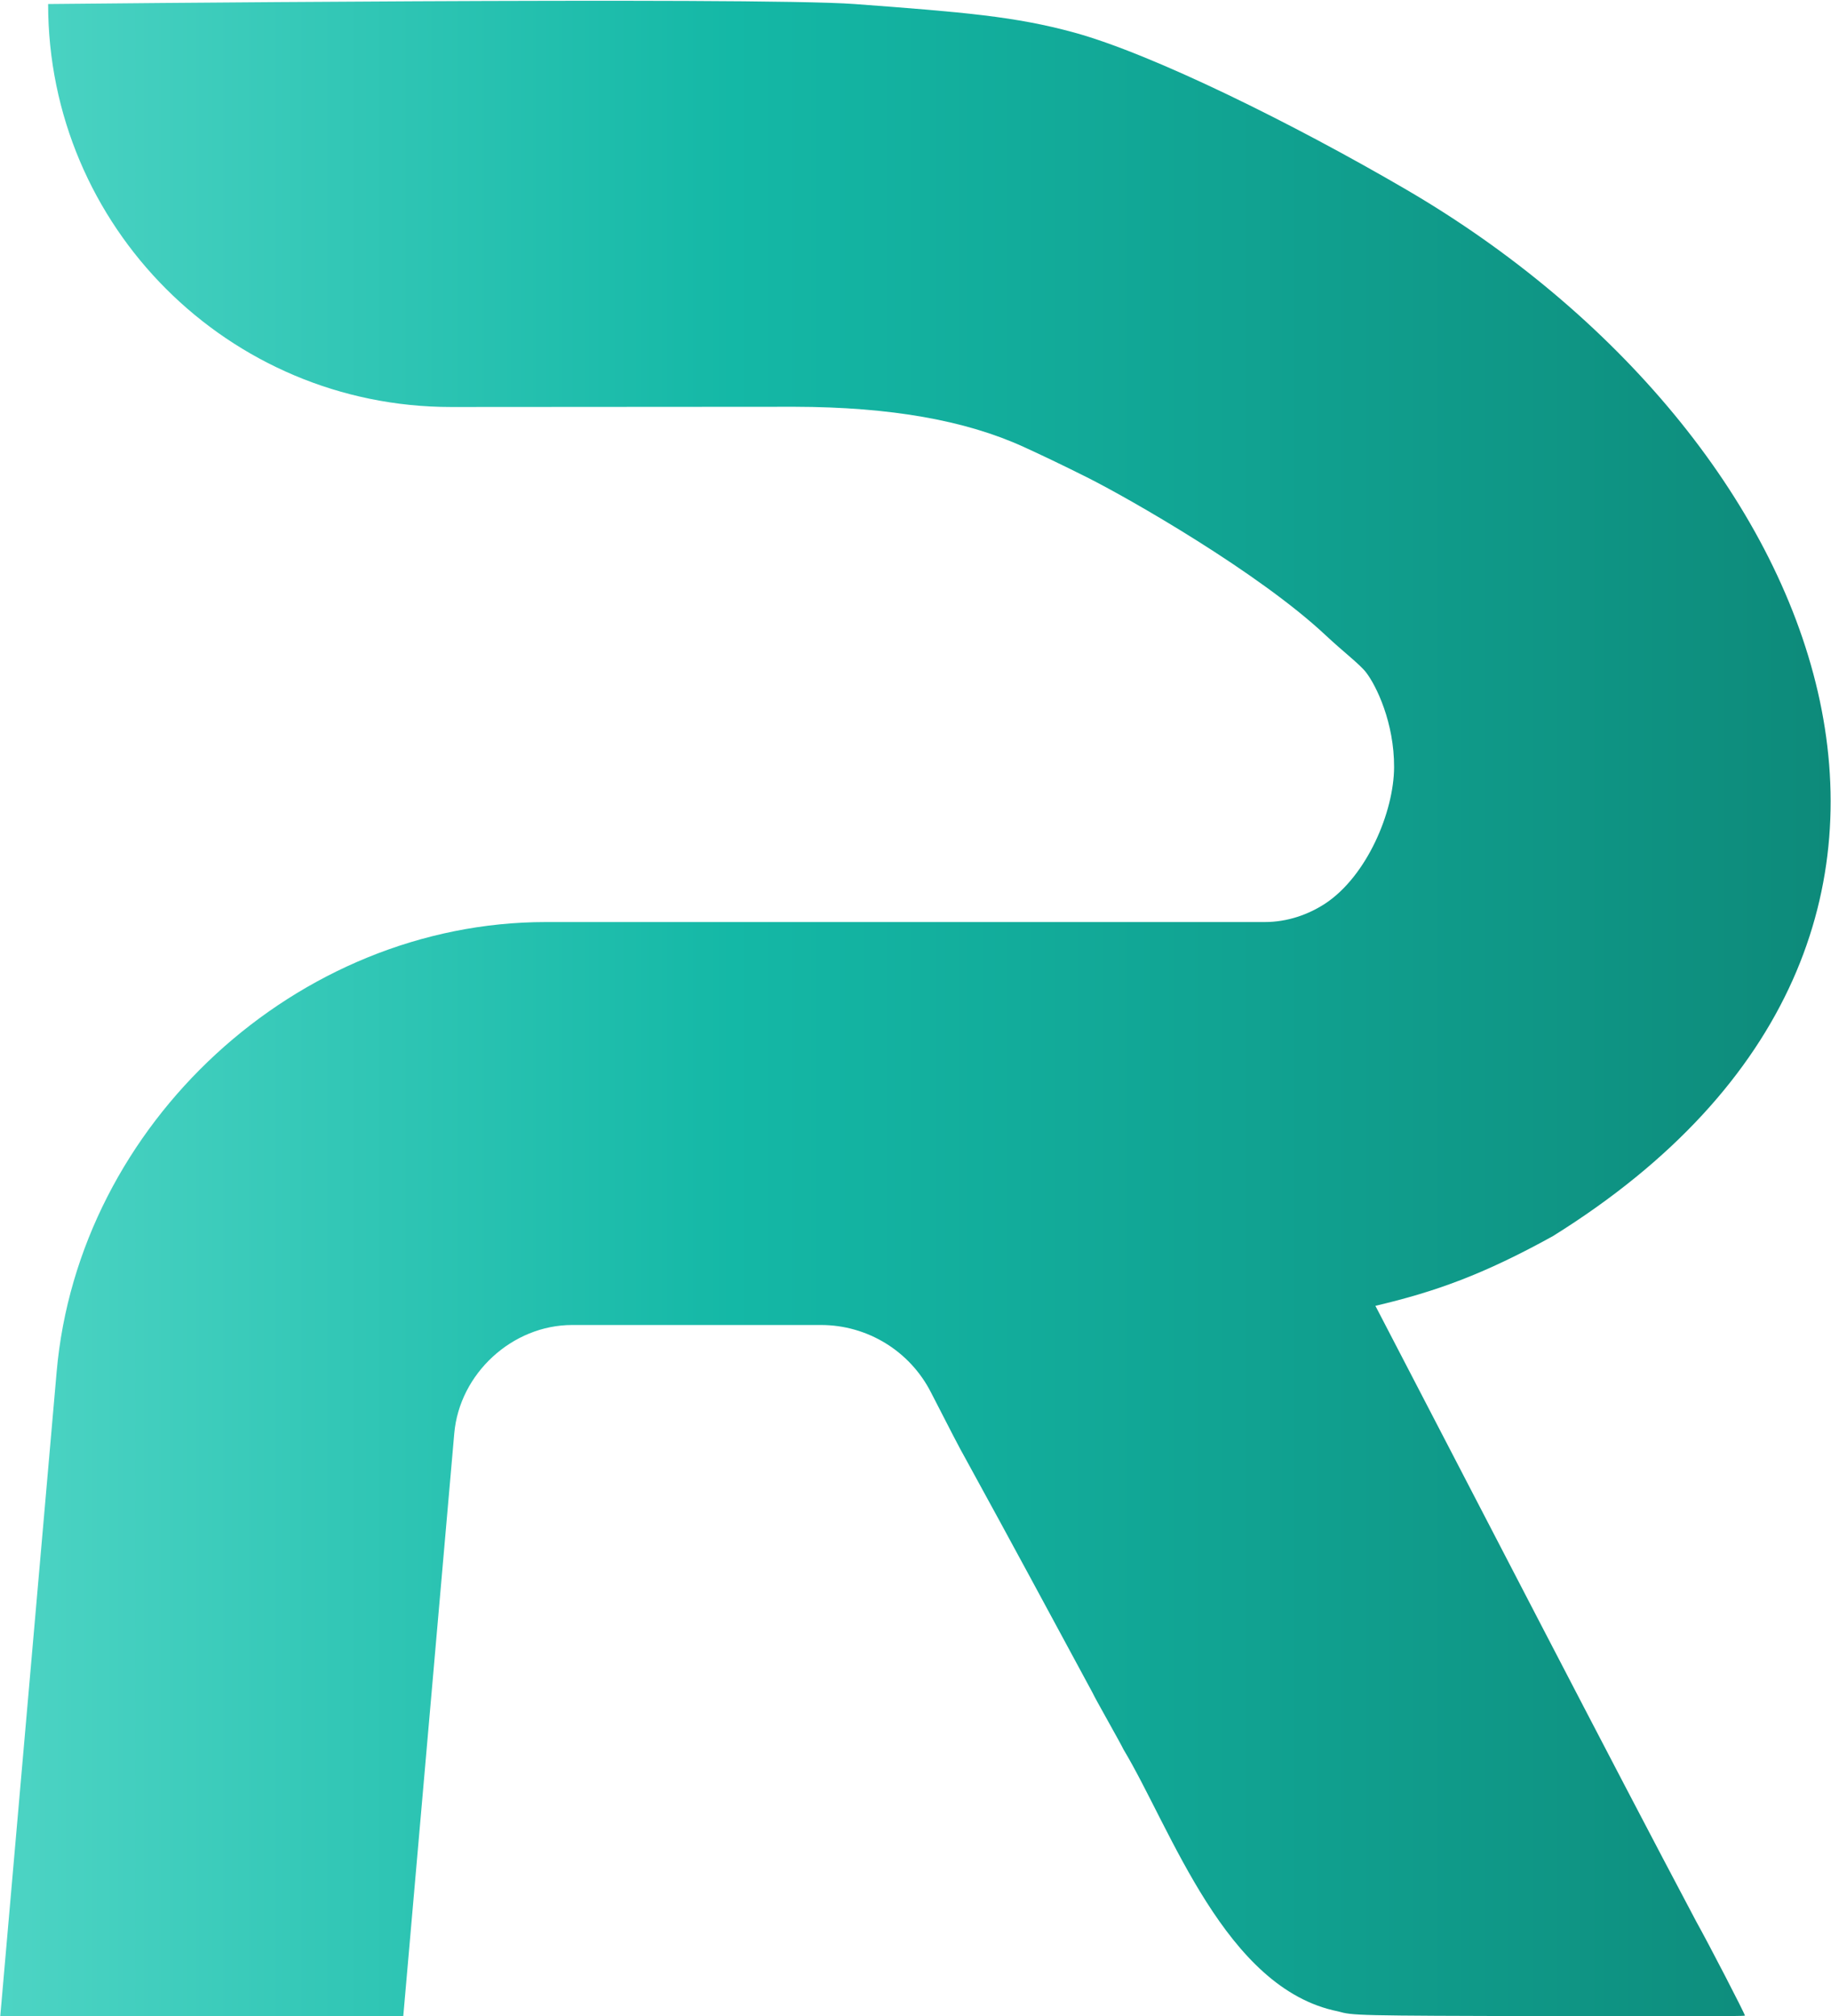 <?xml version="1.0" encoding="UTF-8"?>
<!-- Generated by Pixelmator Pro 3.7 -->
<svg width="3965" height="4367" viewBox="0 0 3965 4367" xmlns="http://www.w3.org/2000/svg">
    <linearGradient id="linearGradient1" x1="0.525" y1="-15.479" x2="3964.233" y2="-15.479" gradientUnits="userSpaceOnUse">
        <stop offset="0" stop-color="#4dd4c4" stop-opacity="1"/>
        <stop offset="0.4" stop-color="#14b8a6" stop-opacity="1"/>
        <stop offset="1" stop-color="#0d8a7a" stop-opacity="1"/>
    </linearGradient>
    <path id="Path-copy" fill="url(#linearGradient1)" stroke="none" d="M 3018.871 1661.896 C 3018.393 1758.52 2960.248 1896.479 2870.621 1956.355 C 2833.375 1980.875 2787.957 1996.98 2738.664 1996.98 L 2484.58 1996.98 L 1182.176 1996.98 C 644.09 1996.98 169.723 2433.186 122.645 2971.271 L 0.525 4367.105 L 873.234 4367.105 L 983.697 3104.521 C 995.043 2974.828 1109.381 2869.689 1239.076 2869.689 L 1777.84 2869.689 C 1878.246 2869.689 1970.168 2925.975 2015.855 3015.387 C 2051.281 3084.711 2081.428 3143.049 2089.5 3156.686 C 2197.334 3353.311 2266.875 3482.938 2366.168 3666.686 C 2370.668 3677.354 2427.543 3776.936 2432.793 3788.771 C 2536.627 3961.729 2652.918 4307.395 2897.377 4356.229 C 2930.711 4365.438 2931.543 4365.438 3354.875 4366.686 C 3587.793 4367.52 3778.627 4367.104 3778.627 4365.438 C 3778.627 4361.688 3701.127 4211.688 3673.209 4161.688 C 3496.711 3828.932 3176.943 3209.736 2978.404 2828.17 C 3108.414 2797.625 3212.902 2760.092 3362.74 2677.205 C 4408.738 2025.693 3952.129 940.617 3046.627 411.461 C 2801.051 267.953 2494.863 116.578 2325.355 70.277 C 2198.891 35.734 2088.113 26.395 1850.309 8.73 C 1636.59 -7.145 104.205 8.73 104.205 8.73 C 104.205 490.73 494.955 881.48 976.955 881.48 L 1721 881 C 1929.471 881.468 2091.156 910.699 2216.219 967.672 C 2254.855 985.273 2300.322 1006.955 2354.082 1033.898 C 2445.539 1079.73 2725.744 1239.992 2870.621 1375.812 C 2909.436 1412.201 2944.18 1438.211 2958.205 1456.314 C 2980.303 1484.832 3019.354 1565.273 3018.871 1661.896 Z"/>
</svg>
